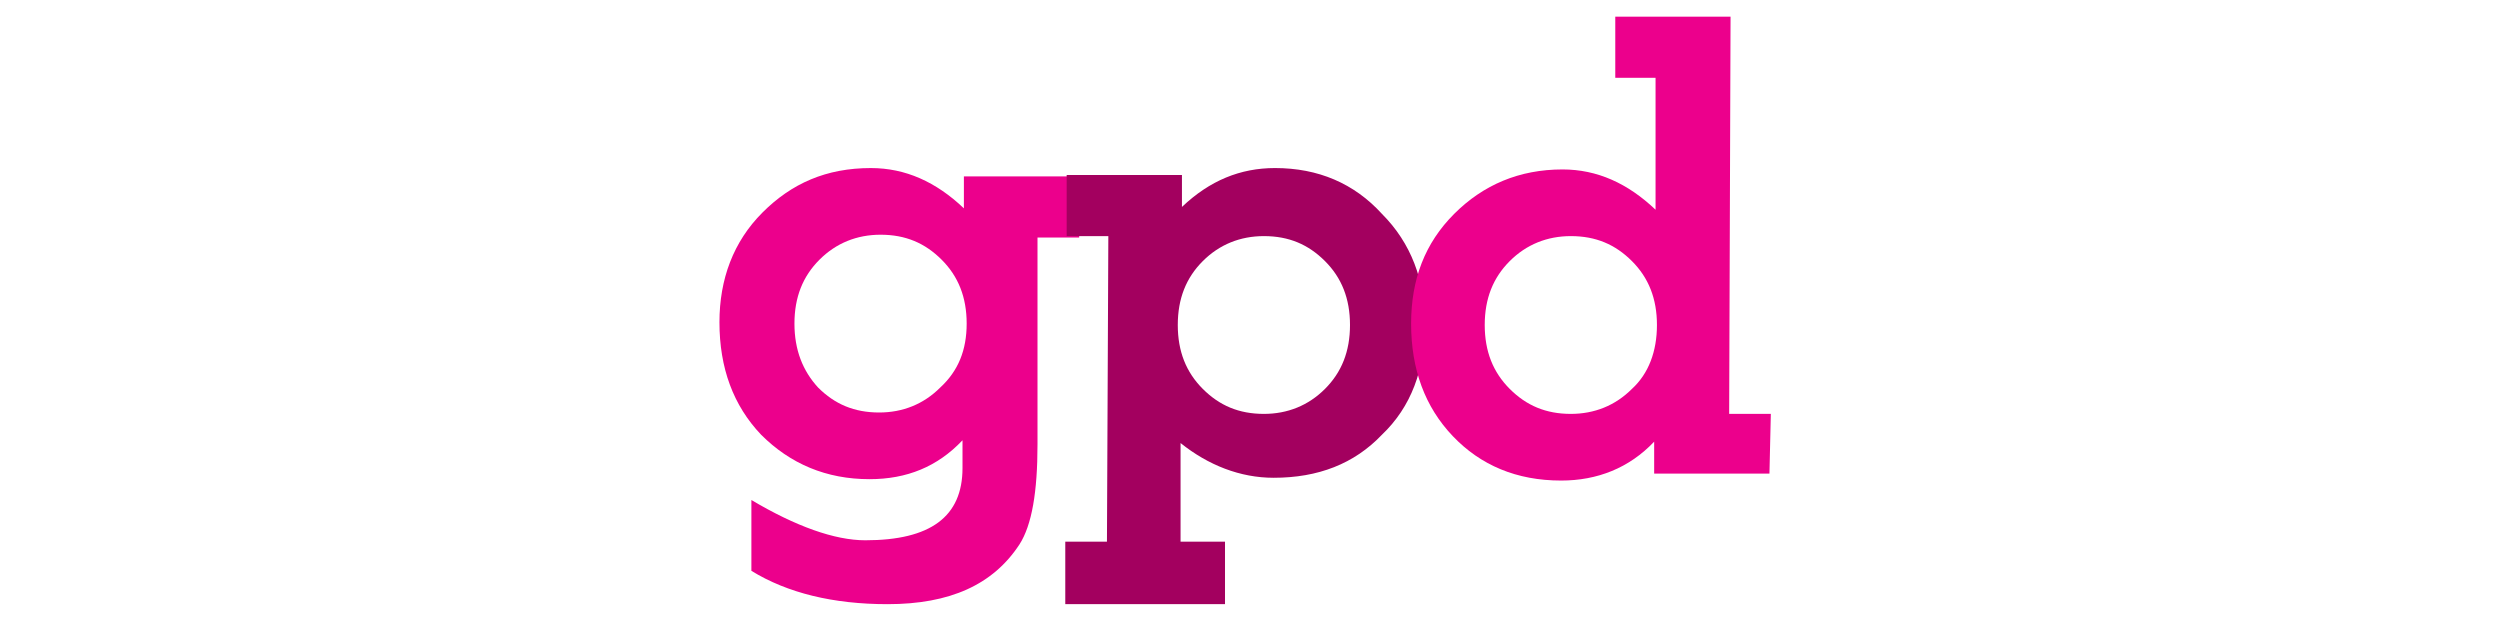 <?xml version="1.0" encoding="utf-8"?>
<!-- Generator: Adobe Illustrator 23.0.4, SVG Export Plug-In . SVG Version: 6.00 Build 0)  -->
<svg version="1.0" id="Warstwa_1" xmlns="http://www.w3.org/2000/svg" xmlns:xlink="http://www.w3.org/1999/xlink" x="0px" y="0px"
	 viewBox="0 0 180 45" style="enable-background:new 0 0 180 45;" xml:space="preserve">
<style type="text/css">
	.st0{fill:#EC008C;}
	.st1{fill:#A3005F;}
</style>
<g>
	<path class="st0" d="M77.7,17.1l-3,0L74.7,32c0,3.4-0.4,5.8-1.3,7.2c-1.9,2.9-5,4.3-9.5,4.3c-3.9,0-7.2-0.8-9.8-2.4l0-5.1
		c3.2,1.9,6,2.9,8.2,2.9c4.7,0,7-1.7,7-5.2l0-2c-1.8,1.9-4,2.8-6.7,2.8c-3.1,0-5.7-1.1-7.8-3.2c-2-2.1-3-4.8-3-8.1
		c0-3.1,1-5.8,3.1-7.9c2.1-2.1,4.6-3.2,7.8-3.2c2.5,0,4.7,1,6.7,2.9l0-2.3l8.3,0L77.7,17.1z M69.6,23.3c0-1.9-0.6-3.4-1.8-4.6
		c-1.2-1.2-2.6-1.8-4.4-1.8c-1.7,0-3.2,0.6-4.4,1.8c-1.2,1.2-1.8,2.7-1.8,4.6c0,1.9,0.6,3.4,1.7,4.6c1.2,1.2,2.6,1.8,4.4,1.8
		c1.7,0,3.2-0.6,4.4-1.8C69,26.7,69.6,25.2,69.6,23.3z"/>
	<path class="st1" d="M102.6,23.3c0,3.3-1,6-3.1,8c-2,2.1-4.6,3.1-7.8,3.1c-2.4,0-4.7-0.9-6.7-2.5l0,7.1l3.2,0l0,4.5l-11.5,0l0-4.5
		l3,0l0.1-22l-3,0l0-4.4l8.3,0l0,2.3c2-1.9,4.2-2.8,6.7-2.8c3.1,0,5.7,1.1,7.7,3.3C101.6,17.5,102.6,20.2,102.6,23.3z M97.2,23.4
		c0-1.9-0.6-3.4-1.8-4.6c-1.2-1.2-2.6-1.8-4.4-1.8c-1.7,0-3.2,0.6-4.4,1.8c-1.2,1.2-1.8,2.7-1.8,4.6c0,1.9,0.6,3.4,1.8,4.6
		c1.2,1.2,2.6,1.8,4.4,1.8c1.7,0,3.2-0.6,4.4-1.8C96.6,26.8,97.2,25.3,97.2,23.4z"/>
	<path class="st0" d="M127.4,34.1l-8.3,0l0-2.3c-1.8,1.9-4.1,2.8-6.7,2.8c-3.2,0-5.8-1.1-7.8-3.2c-2-2.1-3-4.8-3-8.1
		c0-3.2,1-5.8,3.1-7.9c2.1-2.1,4.7-3.2,7.8-3.2c2.5,0,4.7,1,6.7,2.9l0-9.5l-2.9,0l0-4.4l8.3,0l-0.1,28.6l3,0L127.4,34.1z
		 M119.3,23.4c0-1.9-0.6-3.4-1.8-4.6c-1.2-1.2-2.6-1.8-4.4-1.8c-1.7,0-3.2,0.6-4.4,1.8c-1.2,1.2-1.8,2.7-1.8,4.6
		c0,1.9,0.6,3.4,1.8,4.6c1.2,1.2,2.6,1.8,4.4,1.8c1.7,0,3.2-0.6,4.4-1.8C118.7,26.9,119.3,25.3,119.3,23.4z"/>
</g>
</svg>
